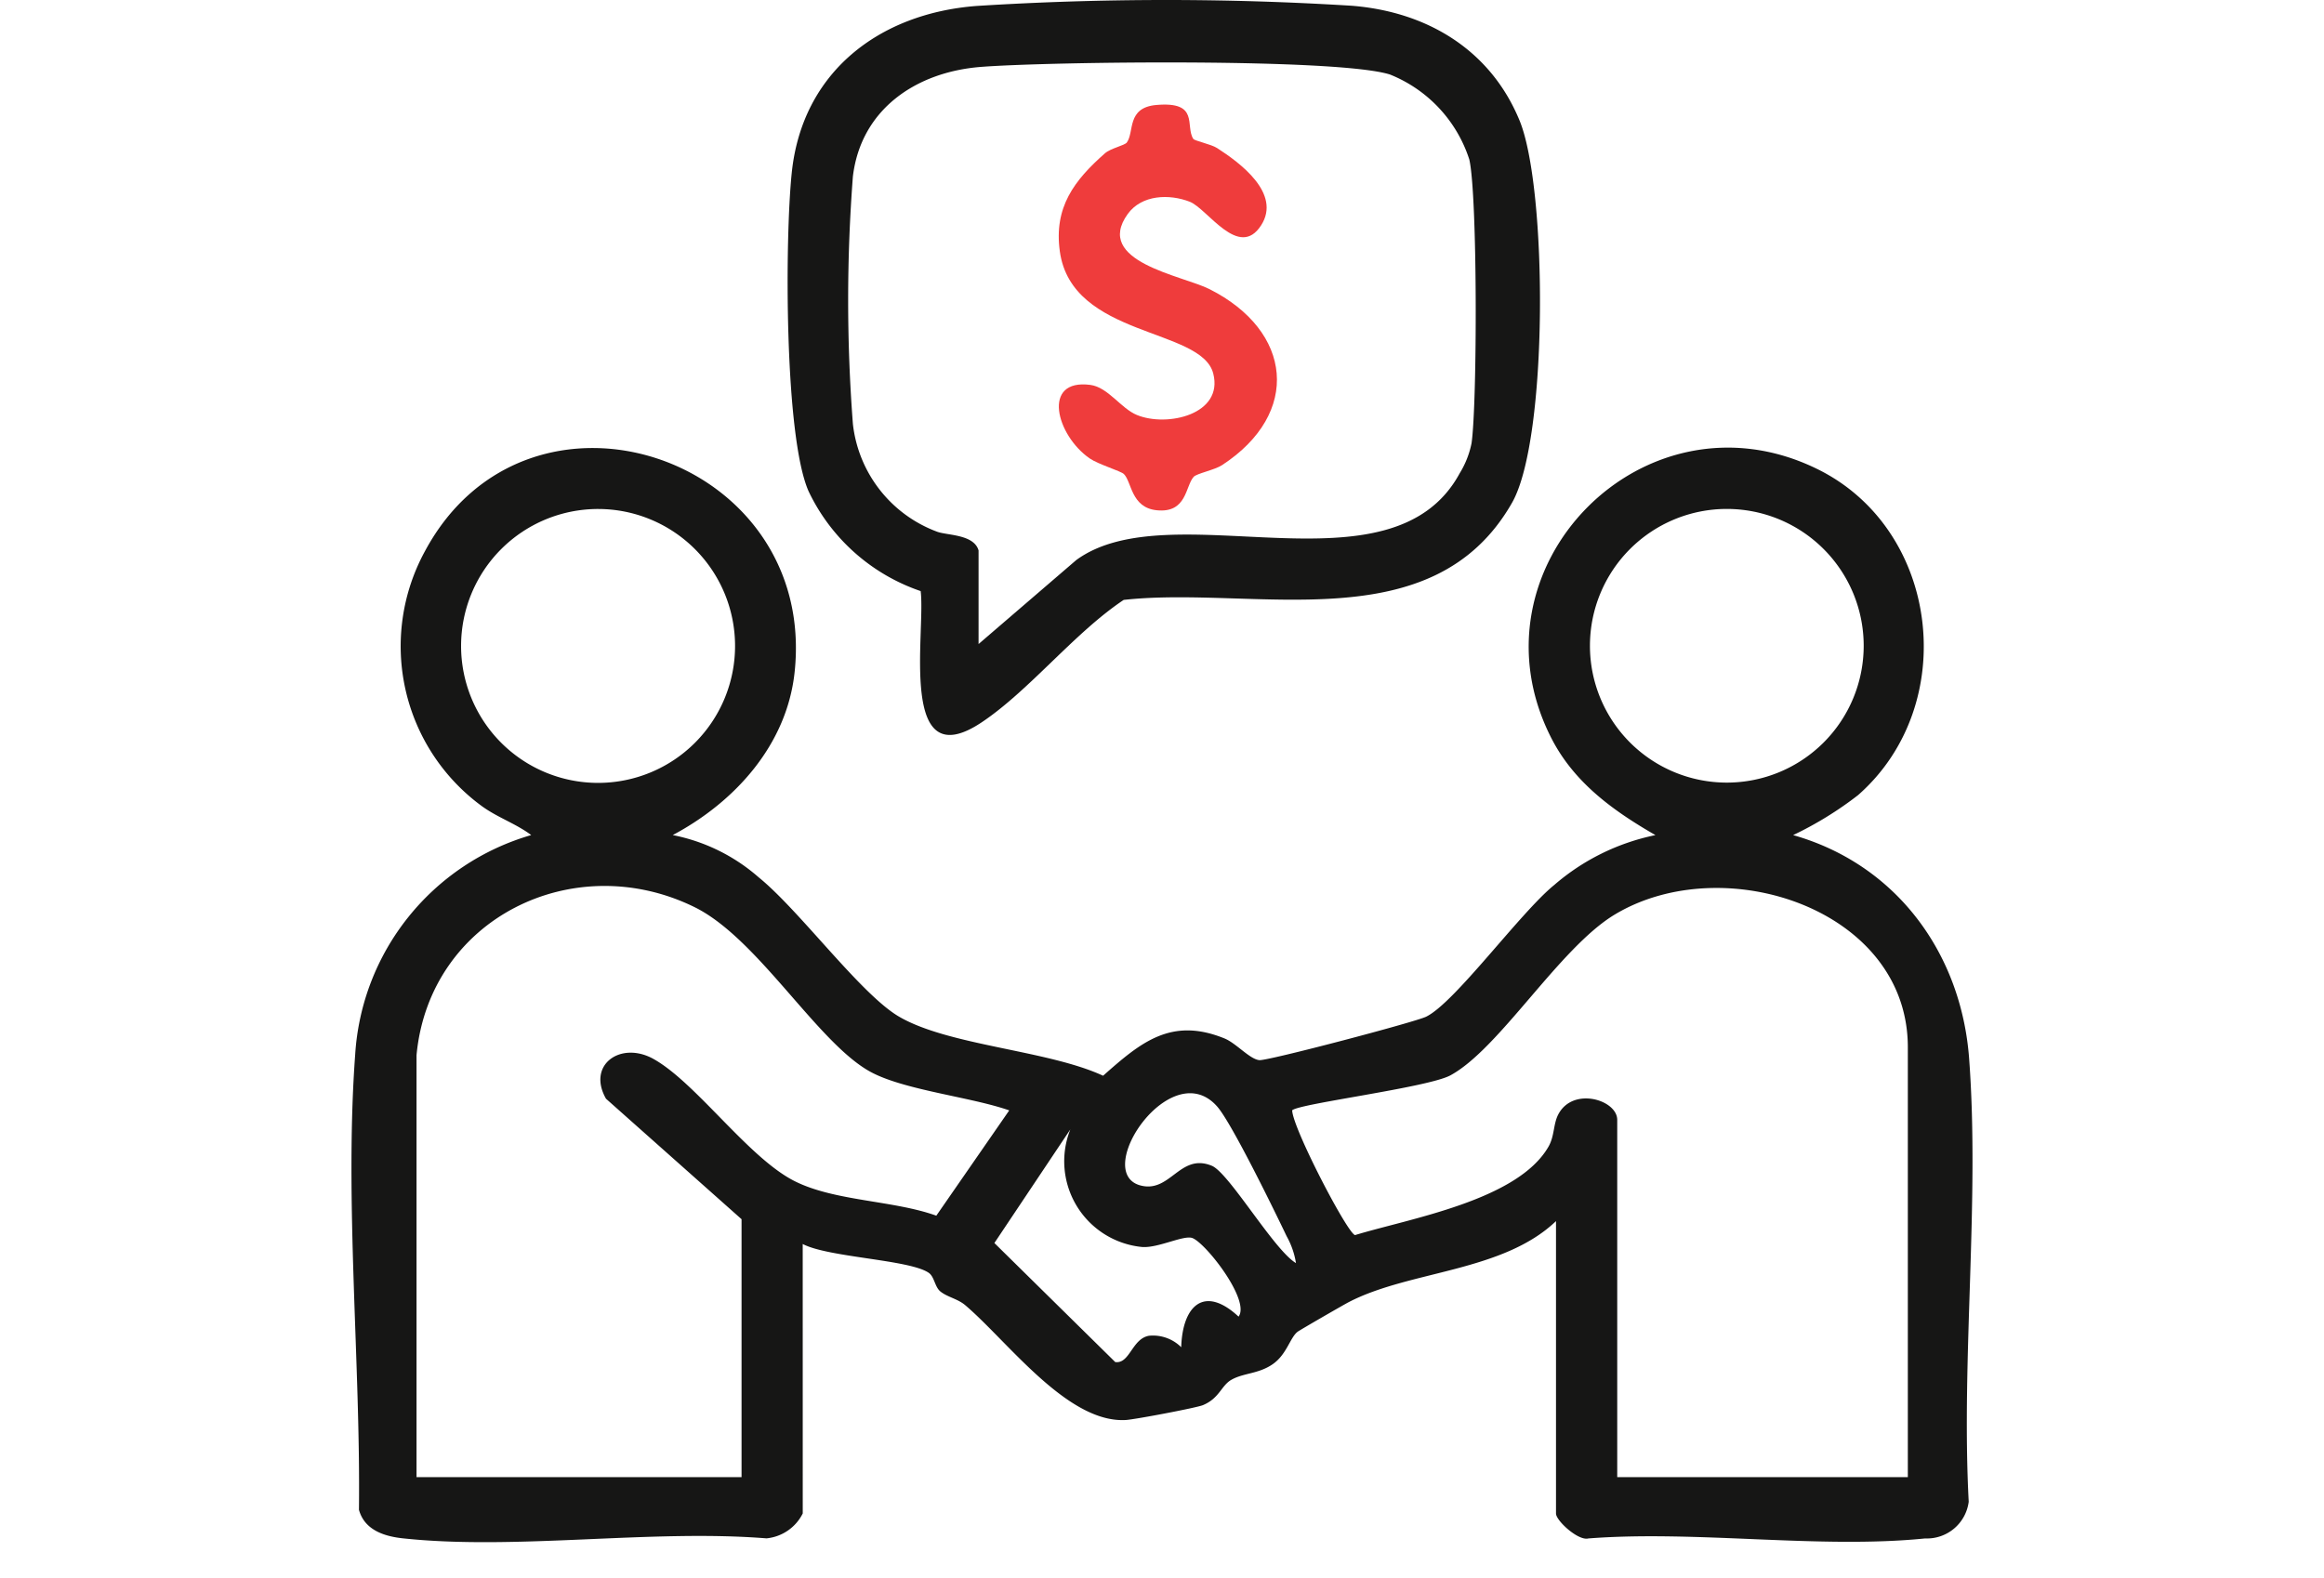 <svg xmlns="http://www.w3.org/2000/svg" xmlns:xlink="http://www.w3.org/1999/xlink" width="162" height="110" viewBox="0 0 162 110">
  <defs>
    <clipPath id="clip-path">
      <rect id="Rectangle_141" data-name="Rectangle 141" width="113" height="107.534" fill="none"/>
    </clipPath>
  </defs>
  <g id="ikona-2-ceny-pop" transform="translate(-901 -3513)">
    <rect id="Rectangle_246" data-name="Rectangle 246" width="162" height="110" transform="translate(901 3513)" fill="none"/>
    <g id="ikona-2-ceny" transform="translate(12.67 11.979)">
      <g id="Group_216" data-name="Group 216" transform="translate(912.83 3501.021)">
        <g id="Group_97" data-name="Group 97" clip-path="url(#clip-path)">
          <path id="Path_38" data-name="Path 38" d="M31.457,191.333a3.163,3.163,0,0,1-2.527,1.737c-8.065-.646-17.429.842-25.337,0-1.316-.14-2.685-.582-3.071-1.992.117-10.208-1.012-21.589-.263-31.737A17.033,17.033,0,0,1,12.53,144.032c-1.067-.8-2.34-1.218-3.44-2.017a13.819,13.819,0,0,1-3.968-17.778c7.186-13.382,27.381-6.663,25.768,8.439-.542,5.073-4.168,9.054-8.495,11.356a12.819,12.819,0,0,1,5.988,2.944c2.854,2.31,7.086,8.117,9.76,9.7,3.462,2.043,10.39,2.347,14.251,4.137,2.627-2.33,4.748-4.113,8.464-2.6.821.335,1.768,1.46,2.437,1.513.6.048,10.809-2.641,11.613-3.028,2-.963,6.577-7.276,8.935-9.187a15.529,15.529,0,0,1,7.054-3.476c-2.937-1.694-5.656-3.645-7.246-6.743-6.1-11.892,6.476-24.7,18.524-18.785,8.563,4.2,10,16.449,2.851,22.735a24.756,24.756,0,0,1-4.532,2.792c7.176,2.032,11.72,8.217,12.269,15.582.743,9.959-.56,20.844-.029,30.9a2.937,2.937,0,0,1-3.037,2.56c-7.369.745-15.969-.581-23.472,0-.705.189-2.26-1.241-2.26-1.737V170.949c-3.735,3.568-10.217,3.442-14.464,5.658-.38.2-3.377,1.929-3.543,2.054-.531.4-.756,1.58-1.736,2.261-1,.694-2.048.606-2.9,1.1-.7.411-.821,1.279-1.968,1.759-.444.186-4.751,1-5.372,1.036-4.069.241-8.236-5.488-11.2-8.007-.521-.442-1.226-.556-1.719-.946-.409-.323-.419-1.029-.823-1.309-1.334-.924-6.991-1.067-8.785-2.01Zm-4.718-60.486a9.549,9.549,0,1,0-9.549,9.546,9.547,9.547,0,0,0,9.549-9.546m78.674-.012a9.541,9.541,0,1,0-9.541,9.538,9.539,9.539,0,0,0,9.541-9.538M4.535,159.358V188.8H27.192V170.816l-9.449-8.4c-1.35-2.376,1.032-4.041,3.307-2.775,2.982,1.661,6.636,6.922,9.86,8.53,2.8,1.4,6.872,1.325,9.858,2.4l5.083-7.342c-2.662-.937-7.354-1.413-9.693-2.7-3.7-2.039-7.831-9.306-12.245-11.474-8.424-4.138-18.471.783-19.377,10.311M108.49,188.8V158.825c0-9.65-12.854-13.826-20.442-9.244-3.854,2.327-8.019,9.353-11.447,11.206-1.578.852-10.559,1.969-11.026,2.437.021,1.222,3.854,8.591,4.382,8.7,3.823-1.165,11.326-2.412,13.484-6.165.428-.745.328-1.572.683-2.249,1.026-1.96,4.109-1.011,4.109.377V188.8ZM65.839,173.88A5.644,5.644,0,0,0,65.187,172c-.84-1.76-3.813-7.861-4.83-9.028-3.174-3.64-8.665,4.408-5.457,5.462,2.165.671,2.809-2.274,5.071-1.344,1.2.492,4.34,5.886,5.867,6.786m-4,3.731c.83-1.127-2.248-5.082-3.207-5.472-.595-.242-2.375.7-3.511.62a6.006,6.006,0,0,1-5.01-8.2l-5.294,7.922,8.424,8.3c1.019.142,1.162-1.624,2.353-1.834a2.79,2.79,0,0,1,2.247.8c.084-2.874,1.588-4.375,4-2.131" transform="translate(0 -85.804)" fill="#161615"/>
          <path id="Path_39" data-name="Path 39" d="M123.27,41.217a13.457,13.457,0,0,1-7.821-6.97c-1.7-3.882-1.646-17.648-1.169-22.212C115.014,5,120.4.925,127.178.414A209.9,209.9,0,0,1,153.3.4c5.243.41,9.683,3.061,11.714,8.008,1.948,4.745,2.007,22.2-.524,26.645-5.553,9.743-17.934,5.769-27.073,6.777-3.418,2.279-6.559,6.293-9.872,8.518-5.886,3.953-3.923-6.244-4.28-9.132m4.036-2.836v6.528l6.806-5.853C140.7,34.217,156.077,41.79,160.84,33a6.382,6.382,0,0,0,.827-2.1c.4-2.813.42-17.273-.157-19.779a9.537,9.537,0,0,0-5.533-5.926c-3.664-1.154-23.826-.9-28.546-.527-4.451.357-8.323,2.92-8.89,7.634a113,113,0,0,0,0,17.256,9.087,9.087,0,0,0,5.825,7.5c.669.284,2.607.166,2.937,1.327" transform="translate(-83.588 0)" fill="#161615"/>
          <path id="Path_40" data-name="Path 40" d="M194.243,29.741c.085.129,1.243.372,1.641.627,1.583,1.018,4.508,3.156,3.084,5.387-1.552,2.434-3.746-1.154-4.974-1.635-1.423-.557-3.355-.5-4.332.856-2.389,3.329,3.811,4.281,5.7,5.234,5.794,2.919,6.407,8.662.88,12.272-.52.34-1.772.583-1.982.818-.583.651-.468,2.543-2.571,2.33-1.8-.182-1.744-1.994-2.294-2.527-.213-.208-1.785-.675-2.379-1.086-2.339-1.617-3.372-5.578.043-5.128,1.234.162,2.129,1.641,3.25,2.1,2.1.862,6.048-.037,5.317-2.894-.821-3.207-9.857-2.491-10.694-8.514-.428-3.076,1-4.952,3.149-6.845.394-.346,1.371-.545,1.52-.748.538-.737-.028-2.434,2.058-2.617,3.041-.267,1.988,1.471,2.58,2.369" transform="translate(-135.554 -20.051)" fill="#ef3c3c"/>
        </g>
      </g>
    </g>
  </g>
</svg>
